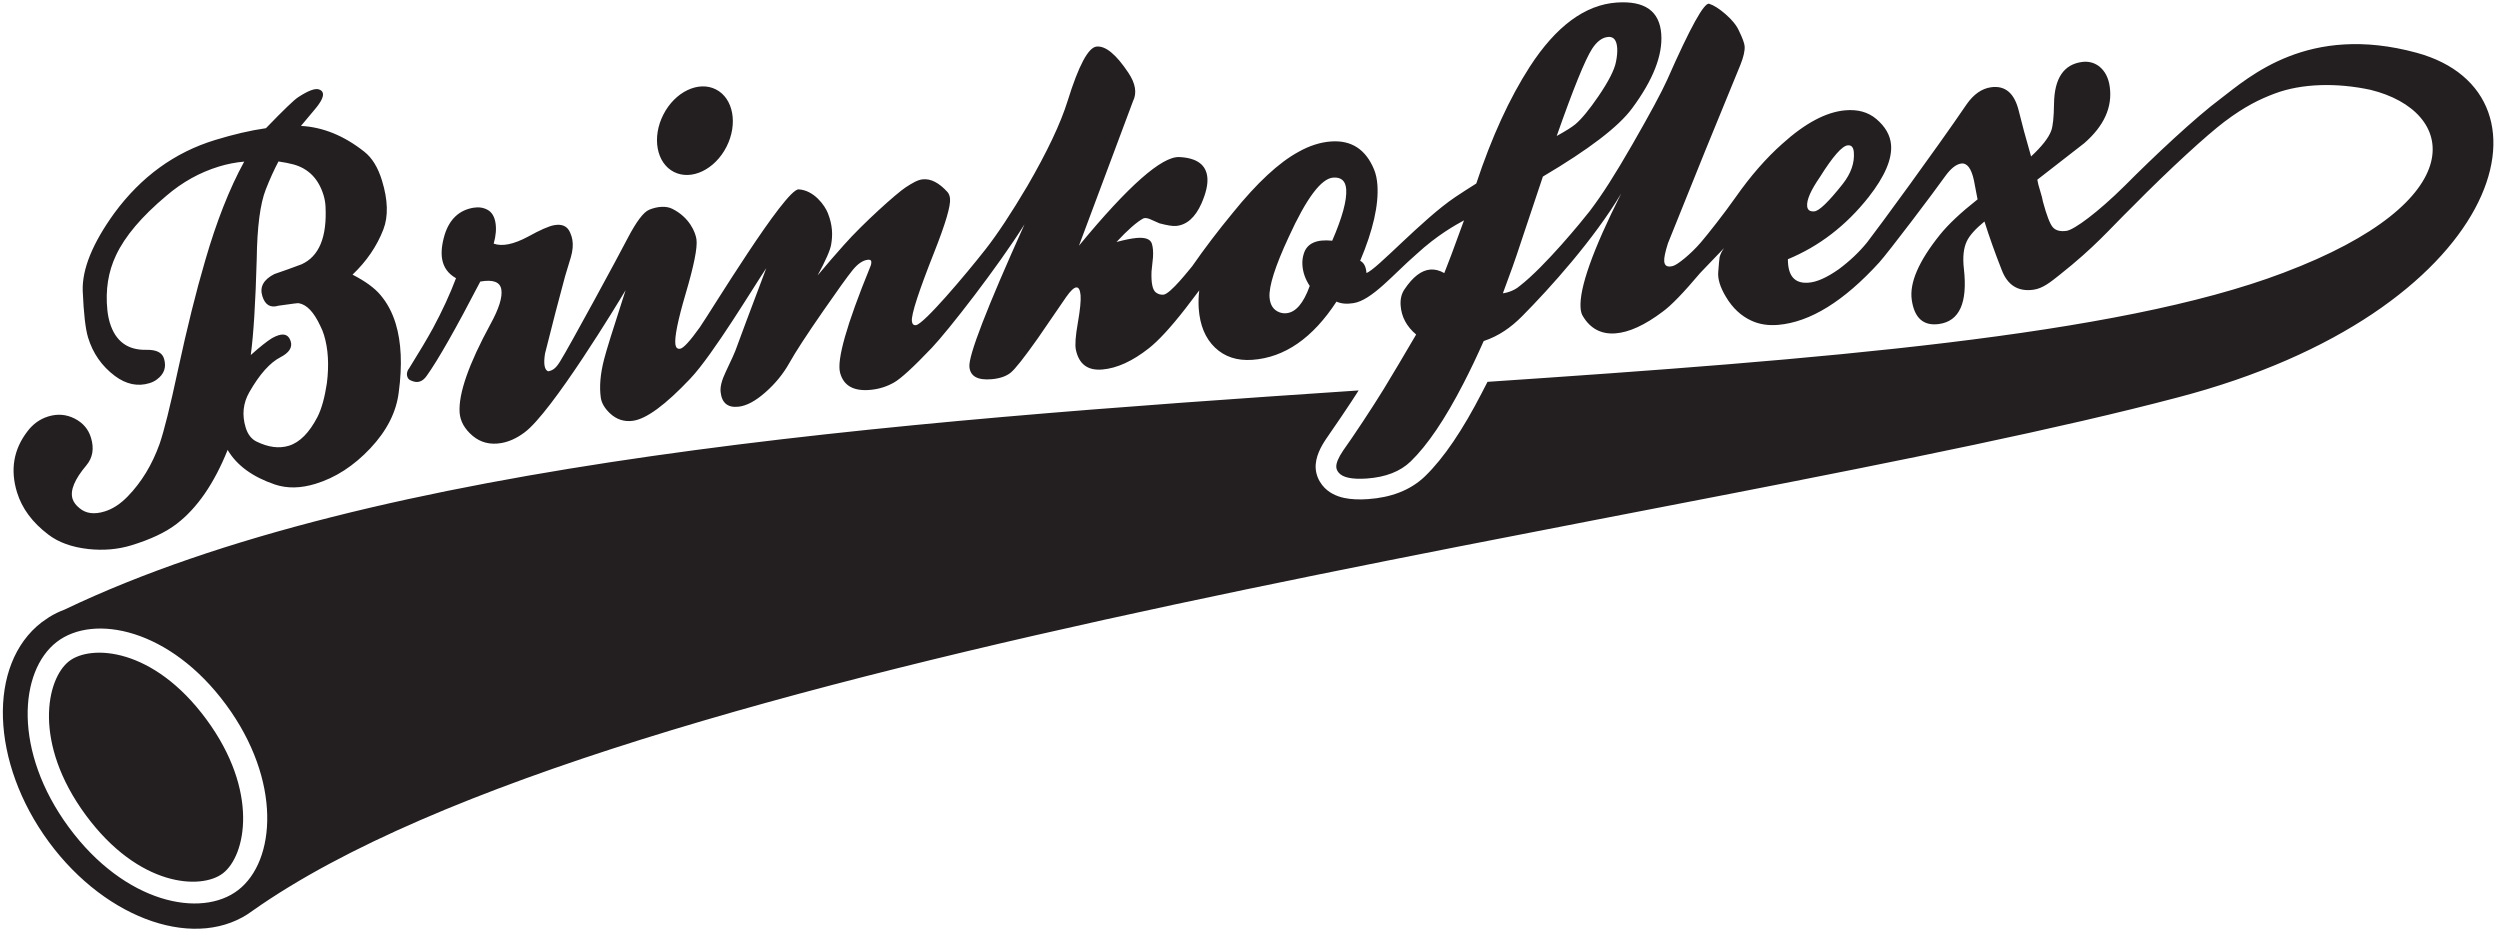 <?xml version="1.0" encoding="UTF-8"?>
<svg xmlns="http://www.w3.org/2000/svg" xmlns:xlink="http://www.w3.org/1999/xlink" width="361pt" height="135pt" viewBox="0 0 361 135" version="1.1">
<g id="surface1">
<path style=" stroke:none;fill-rule:nonzero;fill:rgb(13.699%,12.199%,12.5%);fill-opacity:1;" d="M 320.637 14.266 C 324.793 11.102 333.32 3.355 348.969 7.621 C 370.645 13.535 361.227 45.195 314.402 57.406 C 246.535 75.32 89.105 94.422 36.516 131.48 C 28.656 137.398 15.484 133.016 7.062 121.586 C -1.375 110.125 -1.848 95.926 6.012 89.863 L 7.09 89.117 C 7.801 88.676 8.551 88.312 9.332 88.02 C 54.23 66.547 128.453 60.914 196.188 56.379 C 195.164 58.02 192.195 62.395 191.52 63.336 C 190.805 64.391 189.871 65.992 189.988 67.66 C 190.055 68.613 190.438 69.414 190.914 70.031 C 191.797 71.176 193.051 71.676 194.094 71.902 C 195.16 72.133 196.352 72.156 197.574 72.07 C 200.773 71.844 203.621 70.848 205.766 68.781 C 208.527 66.109 211.25 62.02 213.973 56.734 L 214.797 55.137 C 262.785 51.902 305.629 48.531 329.695 39.402 C 357.285 29.004 354.812 16.039 342.293 12.969 C 337.484 11.934 332.395 12.027 328.461 13.512 C 326.316 14.32 324.16 15.352 321.211 17.574 C 318.746 19.438 313.438 24.246 307.855 29.914 C 304.469 33.234 302.609 35.574 297.34 39.746 C 296.055 40.766 294.965 41.648 293.637 41.836 C 291.41 42.148 289.879 41.188 289.039 38.957 C 288.094 36.562 287.266 34.238 286.555 31.984 C 285.262 33.039 284.41 33.988 284.008 34.832 C 283.535 35.816 283.395 37.145 283.586 38.82 C 284.141 43.715 282.949 46.371 280.008 46.785 C 277.746 47.102 276.43 45.934 276.055 43.281 C 275.715 40.84 277.059 37.727 280.094 33.938 C 281.312 32.414 283.141 30.695 285.566 28.785 C 285.59 28.953 285.414 28.039 285.035 26.043 C 284.66 24.305 284.043 23.496 283.188 23.617 C 282.457 23.723 281.688 24.332 280.883 25.449 C 279.348 27.629 272.668 36.457 271.363 37.895 C 266.254 43.5 261.395 46.508 256.789 46.91 C 255.367 47.035 254.09 46.844 252.961 46.332 C 251.426 45.645 250.172 44.477 249.203 42.828 C 248.391 41.469 248.027 40.285 248.113 39.281 C 248.191 38.191 248.258 37.473 248.312 37.117 C 248.441 36.664 248.656 36.23 248.965 35.812 C 248.312 36.508 245.504 39.422 245.504 39.422 C 243.102 42.273 241.301 44.133 240.105 44.996 C 237.512 46.953 235.223 48 233.238 48.141 C 231.211 48.281 229.656 47.457 228.578 45.672 C 228.387 45.383 228.27 44.977 228.234 44.461 C 228.035 41.617 229.992 36.105 234.102 27.938 C 230.164 34.562 223.789 41.637 219.785 45.672 C 218.188 47.281 216.406 48.535 214.246 49.246 C 213.258 51.473 212.285 53.512 211.324 55.367 C 208.66 60.543 206.117 64.297 203.695 66.637 C 202.191 68.086 200.082 68.906 197.367 69.098 C 195.211 69.246 193.844 68.953 193.273 68.211 C 193.082 67.965 192.977 67.711 192.961 67.453 C 192.922 66.895 193.254 66.09 193.961 65.043 C 195.344 63.125 198.242 58.746 199.836 56.137 C 201.145 53.992 202.695 51.379 204.492 48.305 C 203.113 47.145 202.363 45.742 202.25 44.102 C 202.188 43.195 202.371 42.426 202.805 41.785 C 204.02 39.969 205.273 39.012 206.566 38.922 C 207.215 38.875 207.879 39.047 208.555 39.434 C 209 38.359 209.949 35.824 211.402 31.82 C 210.234 32.465 207.605 33.871 204.492 36.742 C 201.191 39.605 198.082 43.387 195.41 43.777 C 194.469 43.93 193.66 43.855 192.988 43.555 C 189.543 48.832 185.492 51.633 180.832 51.961 C 178.633 52.113 176.836 51.523 175.441 50.188 C 174.051 48.855 173.27 46.977 173.098 44.559 C 173.039 43.719 173.062 42.84 173.172 41.93 L 171.176 44.555 C 169.031 47.305 167.266 49.219 165.887 50.297 C 163.531 52.152 161.297 53.172 159.188 53.355 C 157.074 53.543 155.797 52.59 155.355 50.5 C 155.211 49.816 155.301 48.527 155.637 46.633 C 155.969 44.734 156.102 43.398 156.035 42.625 C 155.965 41.848 155.762 41.477 155.414 41.504 C 155.07 41.535 154.594 41.984 153.977 42.855 L 149.883 48.82 C 147.879 51.66 146.555 53.336 145.906 53.844 C 145.258 54.348 144.352 54.656 143.191 54.758 C 141.172 54.934 140.102 54.336 139.98 52.965 C 139.84 51.336 142.492 44.48 147.938 32.395 C 144.16 38.441 136.906 47.758 134.559 50.219 C 131.895 53.02 130.062 54.699 129.055 55.258 C 128.051 55.82 126.965 56.164 125.805 56.285 C 123.309 56.547 121.812 55.727 121.309 53.824 C 120.809 51.969 122.25 46.887 125.641 38.582 C 125.781 38.262 125.84 37.996 125.816 37.781 C 125.793 37.566 125.633 37.477 125.328 37.508 C 124.598 37.586 123.859 38.086 123.109 39.016 C 122.359 39.941 120.945 41.906 118.867 44.91 C 116.488 48.34 114.863 50.836 113.984 52.41 C 113.105 53.98 111.949 55.398 110.516 56.656 C 109.086 57.918 107.789 58.609 106.625 58.73 C 105.078 58.895 104.219 58.18 104.055 56.586 C 103.977 55.855 104.223 54.895 104.793 53.703 C 105.684 51.824 106.141 50.816 106.172 50.684 C 106.777 49.012 108.273 45.023 110.652 38.723 C 108.961 41.207 102.977 51.203 99.668 54.684 C 96.094 58.461 93.344 60.488 91.418 60.758 C 90.133 60.941 89.012 60.574 88.051 59.66 C 87.297 58.934 86.863 58.188 86.754 57.414 C 86.531 55.832 86.688 53.996 87.223 51.91 C 87.504 50.777 88.539 47.441 90.336 41.902 C 89.344 43.582 79.637 59.625 75.707 62.469 C 74.617 63.277 73.52 63.777 72.414 63.973 C 70.797 64.258 69.406 63.91 68.246 62.93 C 67.086 61.949 66.461 60.828 66.367 59.57 C 66.195 56.832 67.684 52.574 70.832 46.789 C 72.062 44.551 72.582 42.879 72.387 41.773 C 72.199 40.707 71.188 40.336 69.355 40.656 C 65.816 47.473 63.234 52.012 61.613 54.273 C 61.02 55.125 60.293 55.363 59.438 54.984 C 59.066 54.875 58.848 54.629 58.777 54.246 C 58.711 53.863 58.82 53.492 59.109 53.137 C 60.582 50.773 61.715 48.863 62.512 47.406 C 63.867 44.887 64.98 42.477 65.848 40.172 C 64.727 39.539 64.059 38.625 63.848 37.434 C 63.676 36.457 63.797 35.273 64.211 33.887 C 64.914 31.656 66.289 30.359 68.336 30 C 69.102 29.867 69.785 29.965 70.395 30.293 C 71 30.621 71.383 31.234 71.539 32.121 C 71.695 33.012 71.613 34.031 71.289 35.18 C 72.508 35.625 74.16 35.289 76.25 34.172 C 78.008 33.199 79.273 32.645 80.039 32.512 C 81.188 32.309 81.957 32.676 82.34 33.617 C 82.488 33.945 82.59 34.277 82.648 34.617 C 82.777 35.344 82.707 36.18 82.434 37.129 C 82.16 38.078 81.883 38.992 81.602 39.879 C 80.723 43.105 79.754 46.836 78.699 51.062 C 78.465 52.551 78.617 53.406 79.148 53.617 C 79.875 53.492 80.301 53.121 80.875 52.195 C 82.102 50.254 89.473 36.672 90.602 34.461 C 91.875 32.012 92.922 30.621 93.746 30.285 C 94.863 29.824 96.148 29.688 97.07 30.148 C 99.586 31.398 100.434 33.582 100.57 34.566 C 100.734 35.723 100.211 38.352 98.996 42.453 C 97.871 46.281 97.387 48.707 97.527 49.734 C 97.594 50.207 97.82 50.414 98.207 50.359 C 98.68 50.293 99.625 49.266 101.047 47.273 C 102.406 45.352 113.379 27.254 115.328 27.344 C 117.551 27.473 119.109 29.672 119.539 30.766 C 120.242 32.535 120.254 33.953 120.016 35.328 C 119.883 36.125 119.234 37.605 118.066 39.77 C 119.422 38.148 120.68 36.688 121.848 35.387 C 124.605 32.266 129.492 27.895 130.754 27.07 C 131.73 26.43 132.508 25.969 133.238 25.895 C 134.402 25.77 135.598 26.387 136.824 27.738 C 137.023 27.977 137.145 28.289 137.184 28.68 C 137.293 29.711 136.539 32.27 134.926 36.355 C 132.66 42.082 131.574 45.414 131.676 46.363 C 131.719 46.793 131.914 46.988 132.258 46.953 C 133.379 46.836 139.375 39.738 142.305 36.008 C 144.02 33.816 146.035 30.773 148.34 26.879 C 151.207 21.938 153.148 17.84 154.164 14.578 C 155.758 9.445 157.156 6.824 158.363 6.723 C 159.656 6.605 161.176 7.863 162.926 10.492 C 163.973 12.051 164.199 13.422 163.609 14.602 C 163.434 15.051 160.828 22.012 155.801 35.48 C 162.941 26.82 167.777 22.555 170.305 22.68 C 172.836 22.805 174.18 23.797 174.344 25.648 C 174.43 26.641 174.145 27.883 173.496 29.371 C 172.59 31.406 171.359 32.492 169.809 32.629 C 169.336 32.672 168.543 32.543 167.43 32.25 L 166.145 31.68 C 165.691 31.48 165.344 31.434 165.09 31.543 C 164.137 32.062 162.848 33.195 161.223 34.941 C 162.453 34.617 163.41 34.426 164.102 34.363 C 165.352 34.254 166.09 34.516 166.316 35.148 C 166.484 35.652 166.543 36.32 166.492 37.152 L 166.281 39.188 C 166.211 40.887 166.434 41.906 166.938 42.254 C 167.262 42.484 167.621 42.586 168.008 42.551 C 168.996 42.465 171.785 38.863 172.16 38.434 C 173.953 35.852 175.895 33.301 177.984 30.77 C 181.496 26.414 184.672 23.465 187.508 21.926 C 189.094 21.035 190.664 20.535 192.215 20.426 C 195.148 20.223 197.215 21.57 198.414 24.473 C 198.676 25.105 198.836 25.852 198.898 26.711 C 199.098 29.598 198.27 33.246 196.41 37.66 C 196.949 37.926 197.254 38.512 197.316 39.418 C 198.758 38.969 205.383 31.652 210.129 28.465 C 210.996 27.883 212.016 27.227 213.176 26.496 C 215.395 19.797 217.973 14.176 220.902 9.633 C 224.699 3.777 228.883 0.688 233.453 0.367 C 237.512 0.086 239.652 1.605 239.887 4.926 C 240.102 7.988 238.703 11.555 235.691 15.621 C 233.754 18.273 229.453 21.562 222.793 25.496 L 219.566 35.152 C 218.891 37.234 218.039 39.637 217.016 42.352 C 217.145 42.344 218.469 42.164 219.477 41.27 C 223.066 38.484 228.395 31.98 229.57 30.469 C 231.41 28.039 233.188 25.246 235.719 20.848 C 238.25 16.445 239.93 13.328 240.754 11.496 C 244.082 3.941 246.102 0.293 246.812 0.547 C 247.48 0.758 248.273 1.266 249.195 2.07 C 250.121 2.871 250.762 3.672 251.117 4.469 C 251.625 5.516 251.895 6.254 251.926 6.688 C 251.969 7.332 251.77 8.215 251.328 9.328 C 248.031 17.312 244.535 25.914 240.848 35.141 C 240.457 36.379 240.277 37.234 240.312 37.711 C 240.359 38.402 240.785 38.629 241.594 38.402 C 242.23 38.227 244.117 36.73 245.602 35.004 C 246.609 33.824 248.957 30.859 250.648 28.449 C 252.789 25.398 255.027 22.836 257.363 20.762 C 260.664 17.781 263.691 16.172 266.449 15.93 C 268.258 15.77 269.746 16.184 270.918 17.164 C 272.23 18.27 272.945 19.508 273.066 20.887 C 273.246 22.953 272.164 25.48 269.824 28.465 C 266.578 32.57 262.695 35.559 258.172 37.43 C 258.164 39.82 259.129 40.949 261.07 40.824 C 262.281 40.762 263.766 40.109 265.523 38.871 C 267.113 37.691 268.477 36.398 269.613 34.996 C 271.098 33.09 279.648 21.438 283.98 15.062 C 284.996 13.609 286.172 12.789 287.496 12.602 C 289.555 12.312 290.895 13.457 291.516 16.031 C 291.934 17.762 292.527 19.949 293.289 22.59 C 294.836 21.152 295.797 19.93 296.18 18.918 C 296.438 18.273 296.578 16.945 296.602 14.941 C 296.66 11.316 297.996 9.32 300.609 8.953 C 301.551 8.82 302.391 9.031 303.121 9.582 C 303.957 10.25 304.465 11.227 304.645 12.508 C 305.059 15.461 303.832 18.184 300.961 20.68 L 294.191 25.945 C 294.242 26.332 294.379 26.867 294.598 27.559 C 294.812 28.246 294.945 28.762 294.996 29.105 C 295.539 31.121 296.02 32.359 296.434 32.824 C 296.848 33.289 297.508 33.461 298.406 33.336 C 299.52 33.18 302.961 30.637 306.801 26.836 C 311.066 22.539 317.066 16.922 320.637 14.266 Z M 34.391 128.527 C 39.832 124.332 40.719 112.727 32.641 101.758 C 24.539 90.758 13.523 88.59 8.195 92.695 C 2.754 96.895 1.863 108.496 9.941 119.465 C 18.047 130.465 29.062 132.637 34.391 128.527 Z M 184.773 45.105 C 185.086 45.215 185.391 45.258 185.695 45.234 C 187.074 45.141 188.219 43.824 189.125 41.289 C 188.492 40.336 188.145 39.344 188.07 38.309 C 188.027 37.703 188.098 37.137 188.277 36.602 C 188.738 35.141 190.102 34.523 192.371 34.758 C 193.828 31.402 194.5 28.93 194.391 27.332 C 194.305 26.125 193.68 25.562 192.516 25.645 C 190.789 25.766 188.648 28.621 186.094 34.219 C 184.137 38.43 183.211 41.336 183.32 42.93 C 183.402 44.051 183.887 44.777 184.773 45.105 Z M 261.996 30.52 C 262.684 30.461 264.047 29.148 266.078 26.582 C 267.289 25.047 267.824 23.5 267.691 21.949 C 267.629 21.262 267.34 20.938 266.824 20.984 C 266.008 21.055 264.664 22.582 262.797 25.566 C 261.488 27.461 260.871 28.859 260.953 29.766 C 261 30.324 261.348 30.578 261.996 30.52 Z M 229.891 7.059 C 228.875 8.645 227.176 12.84 224.789 19.637 C 226.125 18.895 227.016 18.332 227.469 17.953 C 228.367 17.199 229.488 15.84 230.824 13.883 C 232.277 11.746 233.117 10.105 233.34 8.961 C 233.504 8.172 233.562 7.492 233.523 6.934 C 233.445 5.812 233.02 5.277 232.242 5.332 C 231.379 5.395 230.598 5.969 229.891 7.059 Z M 29.801 103.875 C 37.445 114.254 35.512 123.539 32.188 126.105 C 29.059 128.512 20.047 128.105 12.379 117.691 C 4.734 107.312 6.668 98.027 9.992 95.465 C 13.121 93.051 22.133 93.461 29.801 103.875 Z M 95.789 16.547 C 97.465 13.258 100.863 11.629 103.383 12.914 C 105.898 14.195 106.582 17.906 104.906 21.195 C 103.23 24.488 99.832 26.113 97.312 24.828 C 94.793 23.547 94.109 19.84 95.789 16.547 Z M 40.211 23.316 C 39.582 24.508 38.973 25.844 38.387 27.336 C 37.57 29.395 37.133 32.762 37.07 37.438 C 36.898 43.684 36.613 48.293 36.211 51.266 C 37.523 50.094 38.543 49.285 39.266 48.836 C 39.613 48.641 39.93 48.496 40.219 48.41 C 41.129 48.133 41.719 48.426 41.98 49.297 C 42.246 50.164 41.758 50.926 40.508 51.578 C 38.984 52.359 37.484 54.039 36.012 56.613 C 35.098 58.207 34.918 59.91 35.473 61.73 C 35.777 62.723 36.301 63.398 37.043 63.762 C 38.746 64.594 40.301 64.797 41.707 64.367 C 43.277 63.887 44.66 62.492 45.855 60.184 C 46.445 59.008 46.895 57.379 47.207 55.293 C 47.531 52.664 47.391 50.355 46.785 48.371 C 46.648 47.914 46.465 47.473 46.242 47.043 C 45.324 45.062 44.289 43.977 43.145 43.785 C 43.133 43.742 42.152 43.863 40.203 44.145 C 39.047 44.496 38.27 44.031 37.879 42.75 C 37.473 41.426 38.055 40.367 39.621 39.574 C 40.93 39.129 42.234 38.66 43.531 38.172 C 46.078 37.031 47.234 34.238 47.004 29.785 C 46.977 29.254 46.883 28.719 46.719 28.18 C 45.996 25.82 44.551 24.344 42.375 23.742 C 41.738 23.574 41.016 23.434 40.211 23.316 Z M 38.402 18.512 C 40.945 15.879 42.5 14.383 43.07 14.027 C 44.5 13.094 45.496 12.719 46.051 12.91 C 46.348 13.004 46.535 13.172 46.613 13.418 C 46.766 13.914 46.375 14.715 45.445 15.812 C 45.078 16.238 44.414 17.031 43.457 18.184 C 46.625 18.348 49.672 19.586 52.598 21.902 C 53.727 22.781 54.578 24.172 55.16 26.074 C 56.023 28.887 56.086 31.242 55.355 33.141 C 54.418 35.555 52.938 37.727 50.906 39.66 C 52.73 40.594 54.066 41.566 54.918 42.574 C 55.898 43.719 56.641 45.102 57.133 46.715 C 57.953 49.402 58.105 52.707 57.582 56.621 C 57.238 59.484 55.871 62.188 53.484 64.727 C 51.094 67.27 48.453 68.98 45.559 69.863 C 43.41 70.523 41.449 70.555 39.688 69.961 C 36.457 68.859 34.184 67.195 32.871 64.969 C 30.918 69.828 28.461 73.391 25.492 75.66 C 23.914 76.867 21.742 77.895 18.973 78.742 C 17.027 79.336 14.957 79.516 12.762 79.281 C 10.375 79.016 8.441 78.316 6.965 77.184 C 4.668 75.441 3.168 73.41 2.457 71.09 C 1.457 67.82 1.961 64.883 3.969 62.277 C 4.773 61.215 5.777 60.5 6.977 60.133 C 8.297 59.73 9.562 59.828 10.762 60.434 C 11.965 61.039 12.758 61.961 13.137 63.203 C 13.617 64.773 13.391 66.105 12.461 67.207 C 10.77 69.215 10.105 70.82 10.473 72.02 C 10.625 72.516 10.969 72.973 11.504 73.398 C 12.418 74.16 13.617 74.312 15.105 73.855 C 16.262 73.504 17.375 72.781 18.441 71.684 C 20.438 69.629 21.969 67.102 23.043 64.105 C 23.691 62.234 24.574 58.688 25.691 53.465 C 27.02 47.312 28.328 42.055 29.613 37.68 C 31.262 31.977 33.145 27.195 35.266 23.336 C 34.031 23.445 32.816 23.68 31.617 24.047 C 28.848 24.895 26.316 26.301 24.023 28.27 C 20.461 31.258 18.035 34.121 16.75 36.867 C 15.621 39.246 15.207 41.883 15.504 44.777 C 15.57 45.434 15.691 46.051 15.867 46.633 C 16.68 49.277 18.43 50.574 21.129 50.516 C 22.562 50.484 23.414 50.902 23.68 51.773 C 24.059 53.012 23.715 54.023 22.641 54.801 C 22.348 55.027 21.992 55.203 21.582 55.328 C 19.887 55.848 18.219 55.5 16.582 54.281 C 14.703 52.867 13.414 51.023 12.719 48.746 C 12.34 47.508 12.082 45.258 11.945 42 C 11.844 38.863 13.367 35.121 16.512 30.77 C 20.379 25.516 25.227 22 31.055 20.219 C 33.746 19.395 36.195 18.828 38.402 18.512 "/>
</g>
</svg>
